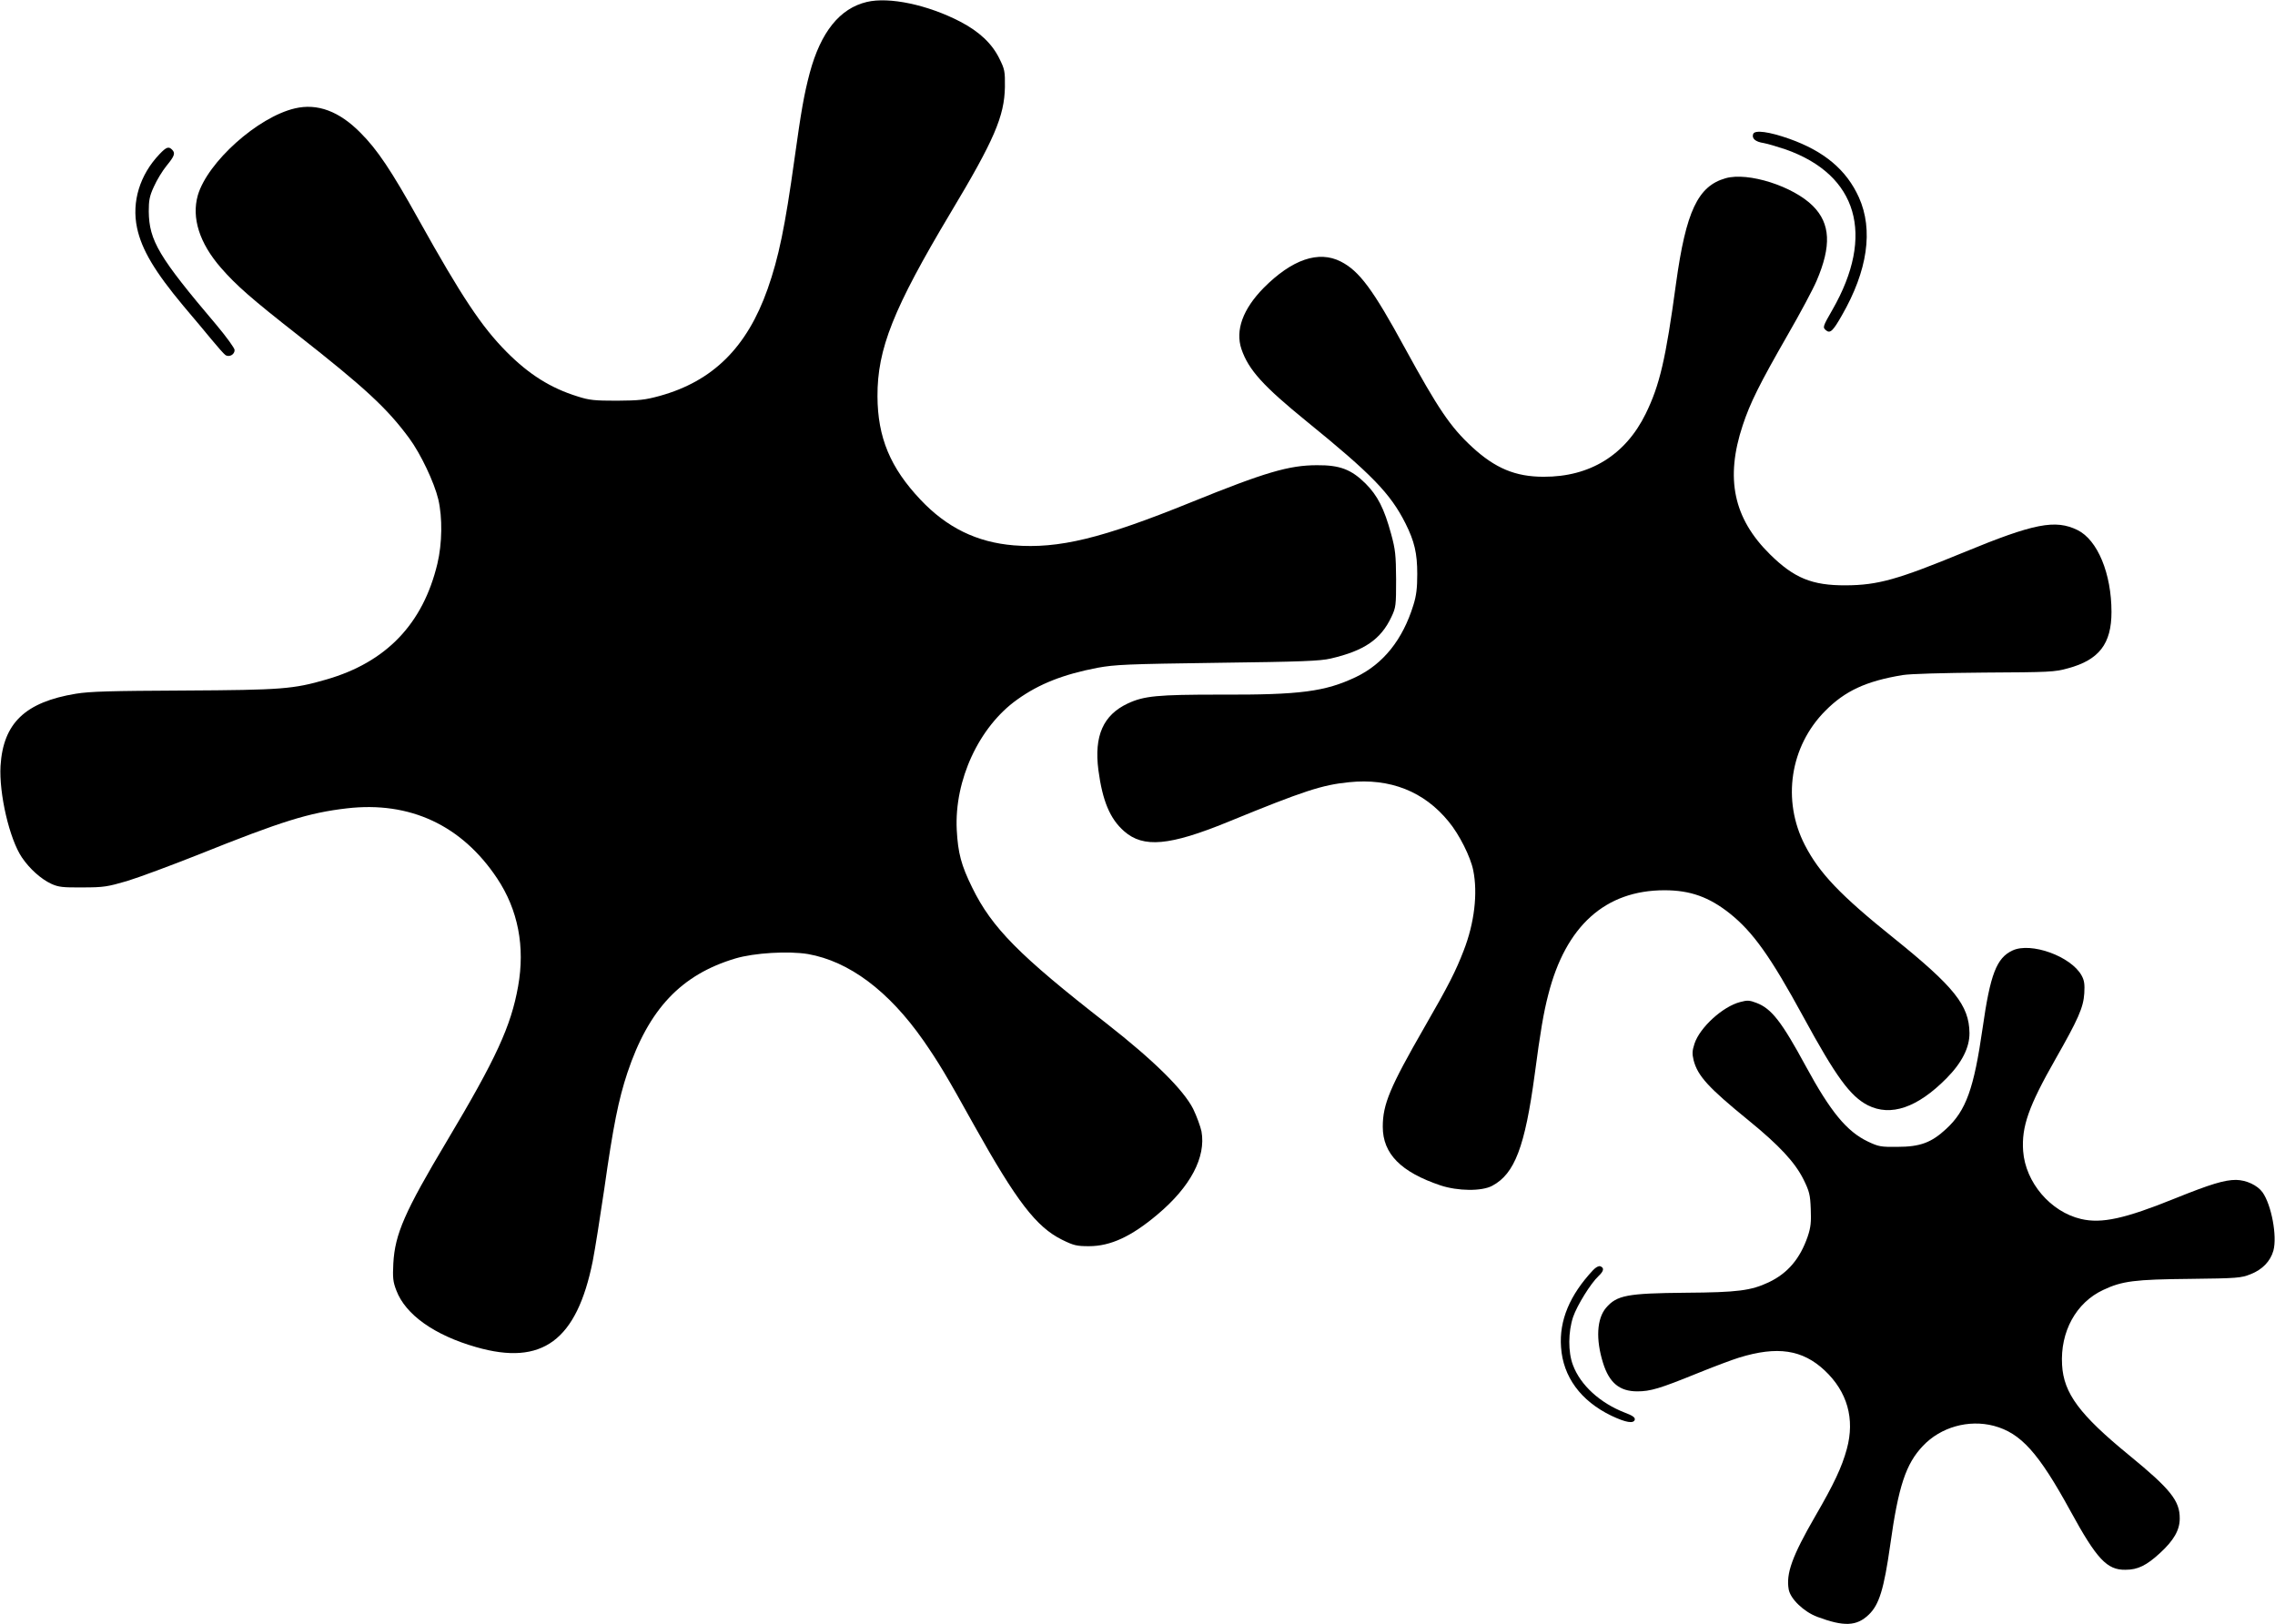 <?xml version="1.0" standalone="no"?>
<!DOCTYPE svg PUBLIC "-//W3C//DTD SVG 20010904//EN"
 "http://www.w3.org/TR/2001/REC-SVG-20010904/DTD/svg10.dtd">
<svg version="1.0" xmlns="http://www.w3.org/2000/svg"
 width="1280pt" height="914pt" viewBox="0 0 1280 914"
 preserveAspectRatio="xMidYMid meet">
<g transform="translate(0,914) scale(0.1,-0.1)"
fill="#000000" stroke="none">
<path d="M4877 9129 c-152 -36 -259 -169 -321 -399 -32 -121 -48 -212 -86
-485 -53 -382 -89 -555 -151 -731 -116 -329 -308 -519 -607 -602 -84 -23 -116
-26 -242 -27 -125 0 -155 3 -220 24 -152 47 -274 124 -400 251 -140 141 -253
311 -495 745 -153 275 -232 393 -326 487 -120 122 -243 168 -370 138 -209 -49
-491 -302 -546 -489 -36 -127 9 -269 130 -408 85 -98 174 -176 432 -378 377
-296 503 -412 628 -582 64 -87 140 -247 163 -343 24 -102 22 -249 -5 -362 -81
-339 -288 -555 -625 -652 -186 -54 -250 -59 -801 -62 -412 -2 -529 -5 -608
-18 -285 -47 -409 -165 -424 -406 -9 -156 50 -411 120 -515 44 -65 108 -122
166 -149 40 -18 63 -21 176 -20 119 0 140 4 250 36 66 20 246 87 400 148 471
189 622 236 837 261 354 41 646 -95 845 -394 118 -177 158 -385 118 -608 -40
-224 -123 -405 -401 -871 -237 -397 -292 -523 -301 -688 -4 -81 -2 -103 17
-152 51 -136 214 -252 449 -319 372 -107 566 37 656 484 13 67 42 250 65 407
50 354 80 502 130 653 120 359 303 552 607 643 107 32 300 43 409 25 231 -41
453 -206 649 -486 85 -123 126 -190 287 -480 237 -424 348 -570 494 -642 65
-32 82 -36 151 -36 121 0 238 54 385 178 186 156 274 323 248 468 -6 28 -27
86 -47 127 -55 108 -221 272 -488 481 -489 381 -644 537 -755 764 -62 126 -80
194 -87 325 -14 279 125 580 340 733 124 89 260 142 452 179 100 18 164 21
675 28 473 6 577 10 637 24 189 44 282 107 342 235 25 53 26 64 26 211 -1 137
-4 167 -28 255 -39 143 -76 216 -144 284 -80 79 -144 104 -273 103 -157 0
-293 -40 -707 -208 -505 -205 -746 -263 -999 -243 -208 17 -377 100 -525 257
-170 180 -241 350 -242 582 -1 266 89 493 411 1032 246 410 303 544 306 708 1
89 -1 100 -32 162 -41 83 -112 150 -219 206 -183 95 -400 141 -526 111z"/>
<path d="M9864 8386 c-9 -25 12 -44 59 -51 23 -4 79 -21 124 -36 405 -143 504
-482 263 -902 -55 -96 -56 -99 -36 -116 23 -19 39 -4 89 84 145 252 178 481
96 664 -70 155 -195 260 -392 330 -113 40 -194 51 -203 27z"/>
<path d="M898 8273 c-111 -116 -158 -268 -127 -415 26 -123 100 -247 262 -441
56 -66 128 -152 160 -191 32 -39 65 -76 74 -83 21 -16 53 1 53 27 0 11 -46 74
-102 141 -325 383 -379 475 -381 639 0 62 4 86 29 140 16 36 48 89 71 117 45
55 51 71 31 91 -19 19 -32 15 -70 -25z"/>
<path d="M9709 8137 c-156 -44 -223 -186 -279 -592 -58 -427 -92 -573 -171
-734 -114 -232 -314 -355 -574 -354 -159 0 -273 48 -403 168 -123 114 -190
214 -379 559 -178 327 -255 431 -359 484 -125 64 -275 12 -434 -148 -117 -119
-161 -239 -125 -345 40 -117 123 -208 365 -405 368 -299 473 -407 558 -576 50
-100 66 -167 66 -284 0 -80 -5 -122 -22 -176 -60 -194 -169 -330 -323 -404
-173 -82 -312 -101 -764 -99 -352 0 -428 -7 -520 -50 -138 -65 -190 -182 -165
-375 23 -173 65 -274 145 -344 108 -95 255 -82 585 53 427 175 529 208 680
223 231 24 423 -52 561 -222 59 -71 123 -198 138 -274 26 -128 7 -296 -54
-452 -44 -114 -84 -194 -219 -428 -196 -341 -236 -436 -236 -563 0 -152 102
-255 325 -330 97 -32 232 -34 291 -2 126 67 184 219 239 628 31 235 50 348 76
447 98 387 321 588 654 588 145 0 251 -38 368 -131 130 -104 229 -243 412
-579 185 -340 265 -449 364 -500 129 -65 279 -14 443 152 87 88 130 174 129
255 -2 155 -85 259 -425 533 -303 243 -420 367 -501 524 -130 252 -84 556 115
756 111 112 229 167 435 201 43 7 221 12 460 14 366 2 395 3 470 24 175 47
245 138 245 317 0 216 -78 405 -191 461 -125 61 -244 38 -639 -125 -374 -154
-484 -185 -665 -186 -190 -1 -291 41 -426 174 -206 203 -253 428 -154 726 42
127 93 230 253 509 70 121 143 258 163 305 84 196 78 322 -21 421 -111 111
-364 192 -491 156z"/>
<path d="M11323 3791 c-90 -42 -125 -134 -168 -436 -49 -341 -93 -465 -205
-568 -83 -77 -146 -101 -275 -101 -92 -1 -105 1 -166 30 -119 57 -210 168
-349 424 -136 251 -193 324 -277 356 -39 15 -52 16 -92 5 -98 -25 -227 -143
-257 -234 -13 -40 -14 -56 -5 -94 23 -88 83 -154 309 -338 173 -141 261 -236
309 -332 33 -67 38 -86 41 -167 3 -74 0 -103 -17 -154 -43 -125 -112 -207
-219 -258 -100 -47 -174 -57 -467 -59 -331 -3 -388 -14 -449 -85 -52 -62 -58
-177 -17 -309 35 -113 93 -161 193 -161 74 0 127 16 334 100 98 40 206 80 239
90 215 66 356 45 481 -72 128 -120 171 -273 125 -442 -28 -103 -73 -198 -178
-379 -130 -225 -165 -323 -149 -412 10 -54 86 -126 161 -154 150 -56 221 -53
289 12 59 56 86 145 121 392 46 331 88 457 184 558 100 106 257 150 399 113
152 -41 251 -150 432 -481 147 -269 205 -331 309 -329 69 0 118 24 195 95 76
70 110 128 110 193 1 100 -52 166 -284 356 -280 229 -369 349 -378 509 -11
187 79 351 232 422 106 50 176 59 488 62 265 3 287 5 340 26 67 26 112 73 129
133 22 82 -11 257 -61 328 -29 40 -91 69 -149 70 -65 0 -142 -23 -343 -104
-284 -115 -414 -143 -529 -116 -172 40 -313 206 -326 382 -10 137 31 253 182
518 128 225 157 290 162 370 3 51 0 73 -15 100 -59 108 -285 190 -389 141z"/>
<path d="M8963 1992 c-131 -140 -191 -283 -180 -433 11 -167 111 -303 283
-386 82 -39 126 -46 132 -22 2 13 -13 23 -58 40 -138 54 -248 154 -290 267
-28 73 -27 187 1 271 23 66 99 189 143 230 30 28 33 46 10 55 -9 3 -25 -5 -41
-22z"/>
</g>
</svg>
